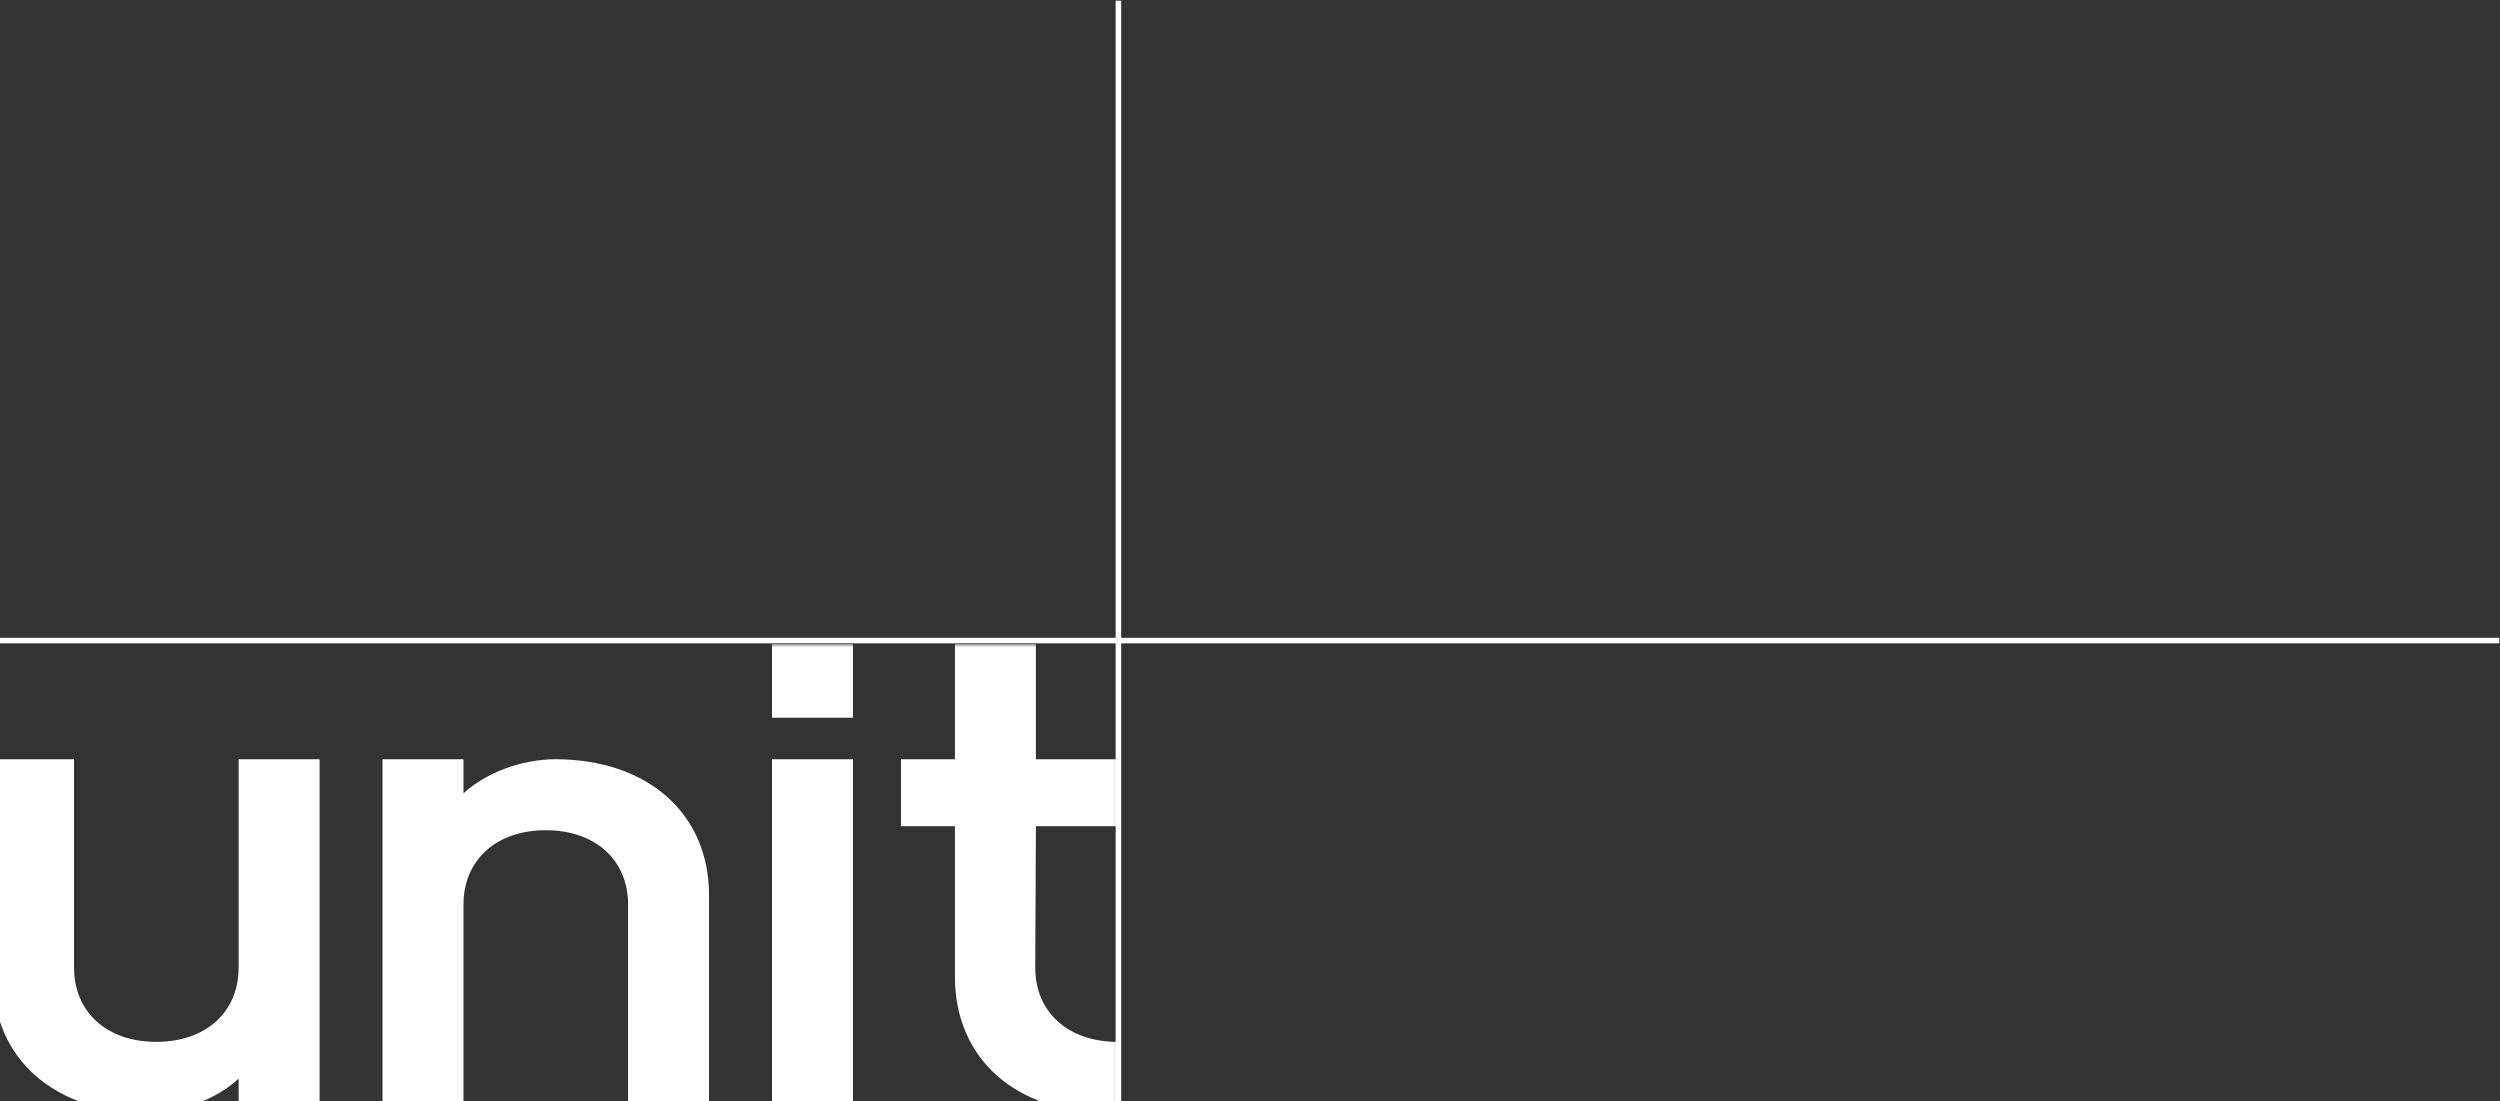 <?xml version="1.0" encoding="UTF-8"?>
<svg width="361px" height="159px" viewBox="0 0 361 159" version="1.1" xmlns="http://www.w3.org/2000/svg" xmlns:xlink="http://www.w3.org/1999/xlink">
    <rect x="0" y="0" width="361" height="159" fill="#333333" stroke="none"/>
    <!-- Generator: Sketch 53.2 (72643) - https://sketchapp.com -->
    <title>Group</title>
    <desc>Created with Sketch.</desc>
    <defs>
        <polygon id="path-1" points="0 0 162.856 0 162.856 67.694 0 67.694"></polygon>
    </defs>
    <g id="Desktop-R3" stroke="none" stroke-width="1" fill="none" fill-rule="evenodd">
        <g id="1.0-HOME-Splash-1" transform="translate(0, -796)">
            <g id="FeatureHeader" transform="translate(-505, -610)">
                <g id="indexDisplayBranding" transform="translate(0, 666)">
                    <g id="Group" transform="translate(0, 740)">
                        <g id="Group-3" transform="translate(504, 93)">
                            <mask id="mask-2" fill="white">
                                <use xlink:href="#path-1"></use>
                            </mask>
                            <g id="Clip-2"></g>
                            <path d="M162.856,26.304 L162.856,16.634 L150.583,16.634 L150.583,-4.38709677e-05 L138.893,-4.38709677e-05 L138.893,16.634 L131.1,16.634 L131.1,26.304 L138.893,26.304 L138.893,45.672 L138.893,46.862 L138.893,48.063 C138.893,59.861 147.665,67.694 161.009,67.694 L162.373,67.691 L162.373,57.444 C155.262,57.444 150.489,53.189 150.489,46.708 L150.583,26.304 L162.856,26.304 Z M112.476,67.694 L124.166,67.694 L124.166,16.634 L112.476,16.634 L112.476,67.694 Z M112.476,10.638 L124.166,10.638 L124.166,-4.38709677e-05 L112.476,-4.38709677e-05 L112.476,10.638 Z M91.696,67.694 L103.385,67.694 L103.385,36.265 C103.385,24.467 94.521,16.634 81.176,16.634 C76.403,16.634 71.142,18.567 67.928,21.565 L67.928,16.634 L56.238,16.634 L56.238,67.694 L67.928,67.694 L67.928,37.619 C67.928,31.139 72.701,26.884 79.812,26.884 C86.923,26.884 91.696,31.139 91.696,37.619 L91.696,67.694 Z M35.458,67.694 L47.147,67.694 L47.147,16.634 L35.458,16.634 L35.458,46.709 C35.458,53.189 30.684,57.444 23.573,57.444 C16.463,57.444 11.689,53.189 11.689,46.709 L11.689,16.634 L-0,16.634 L-0,48.062 C-0,59.861 8.865,67.694 22.21,67.694 C26.983,67.694 32.243,65.76 35.458,62.763 L35.458,67.694 Z" id="Fill-1" fill="#FFFFFF" mask="url(#mask-2)"></path>
                        </g>
                        <g id="Group-4" stroke="#FFFFFF" stroke-linecap="square" stroke-width="0.8">
                            <path d="M0.5,92.5 L865.5,92.5" id="Line"></path>
                            <path d="M585,82 L748,82" id="Line" transform="translate(666.5, 82) rotate(-90) translate(-666.5, -82) "></path>
                        </g>
                    </g>
                </g>
            </g>
        </g>
    </g>
</svg>